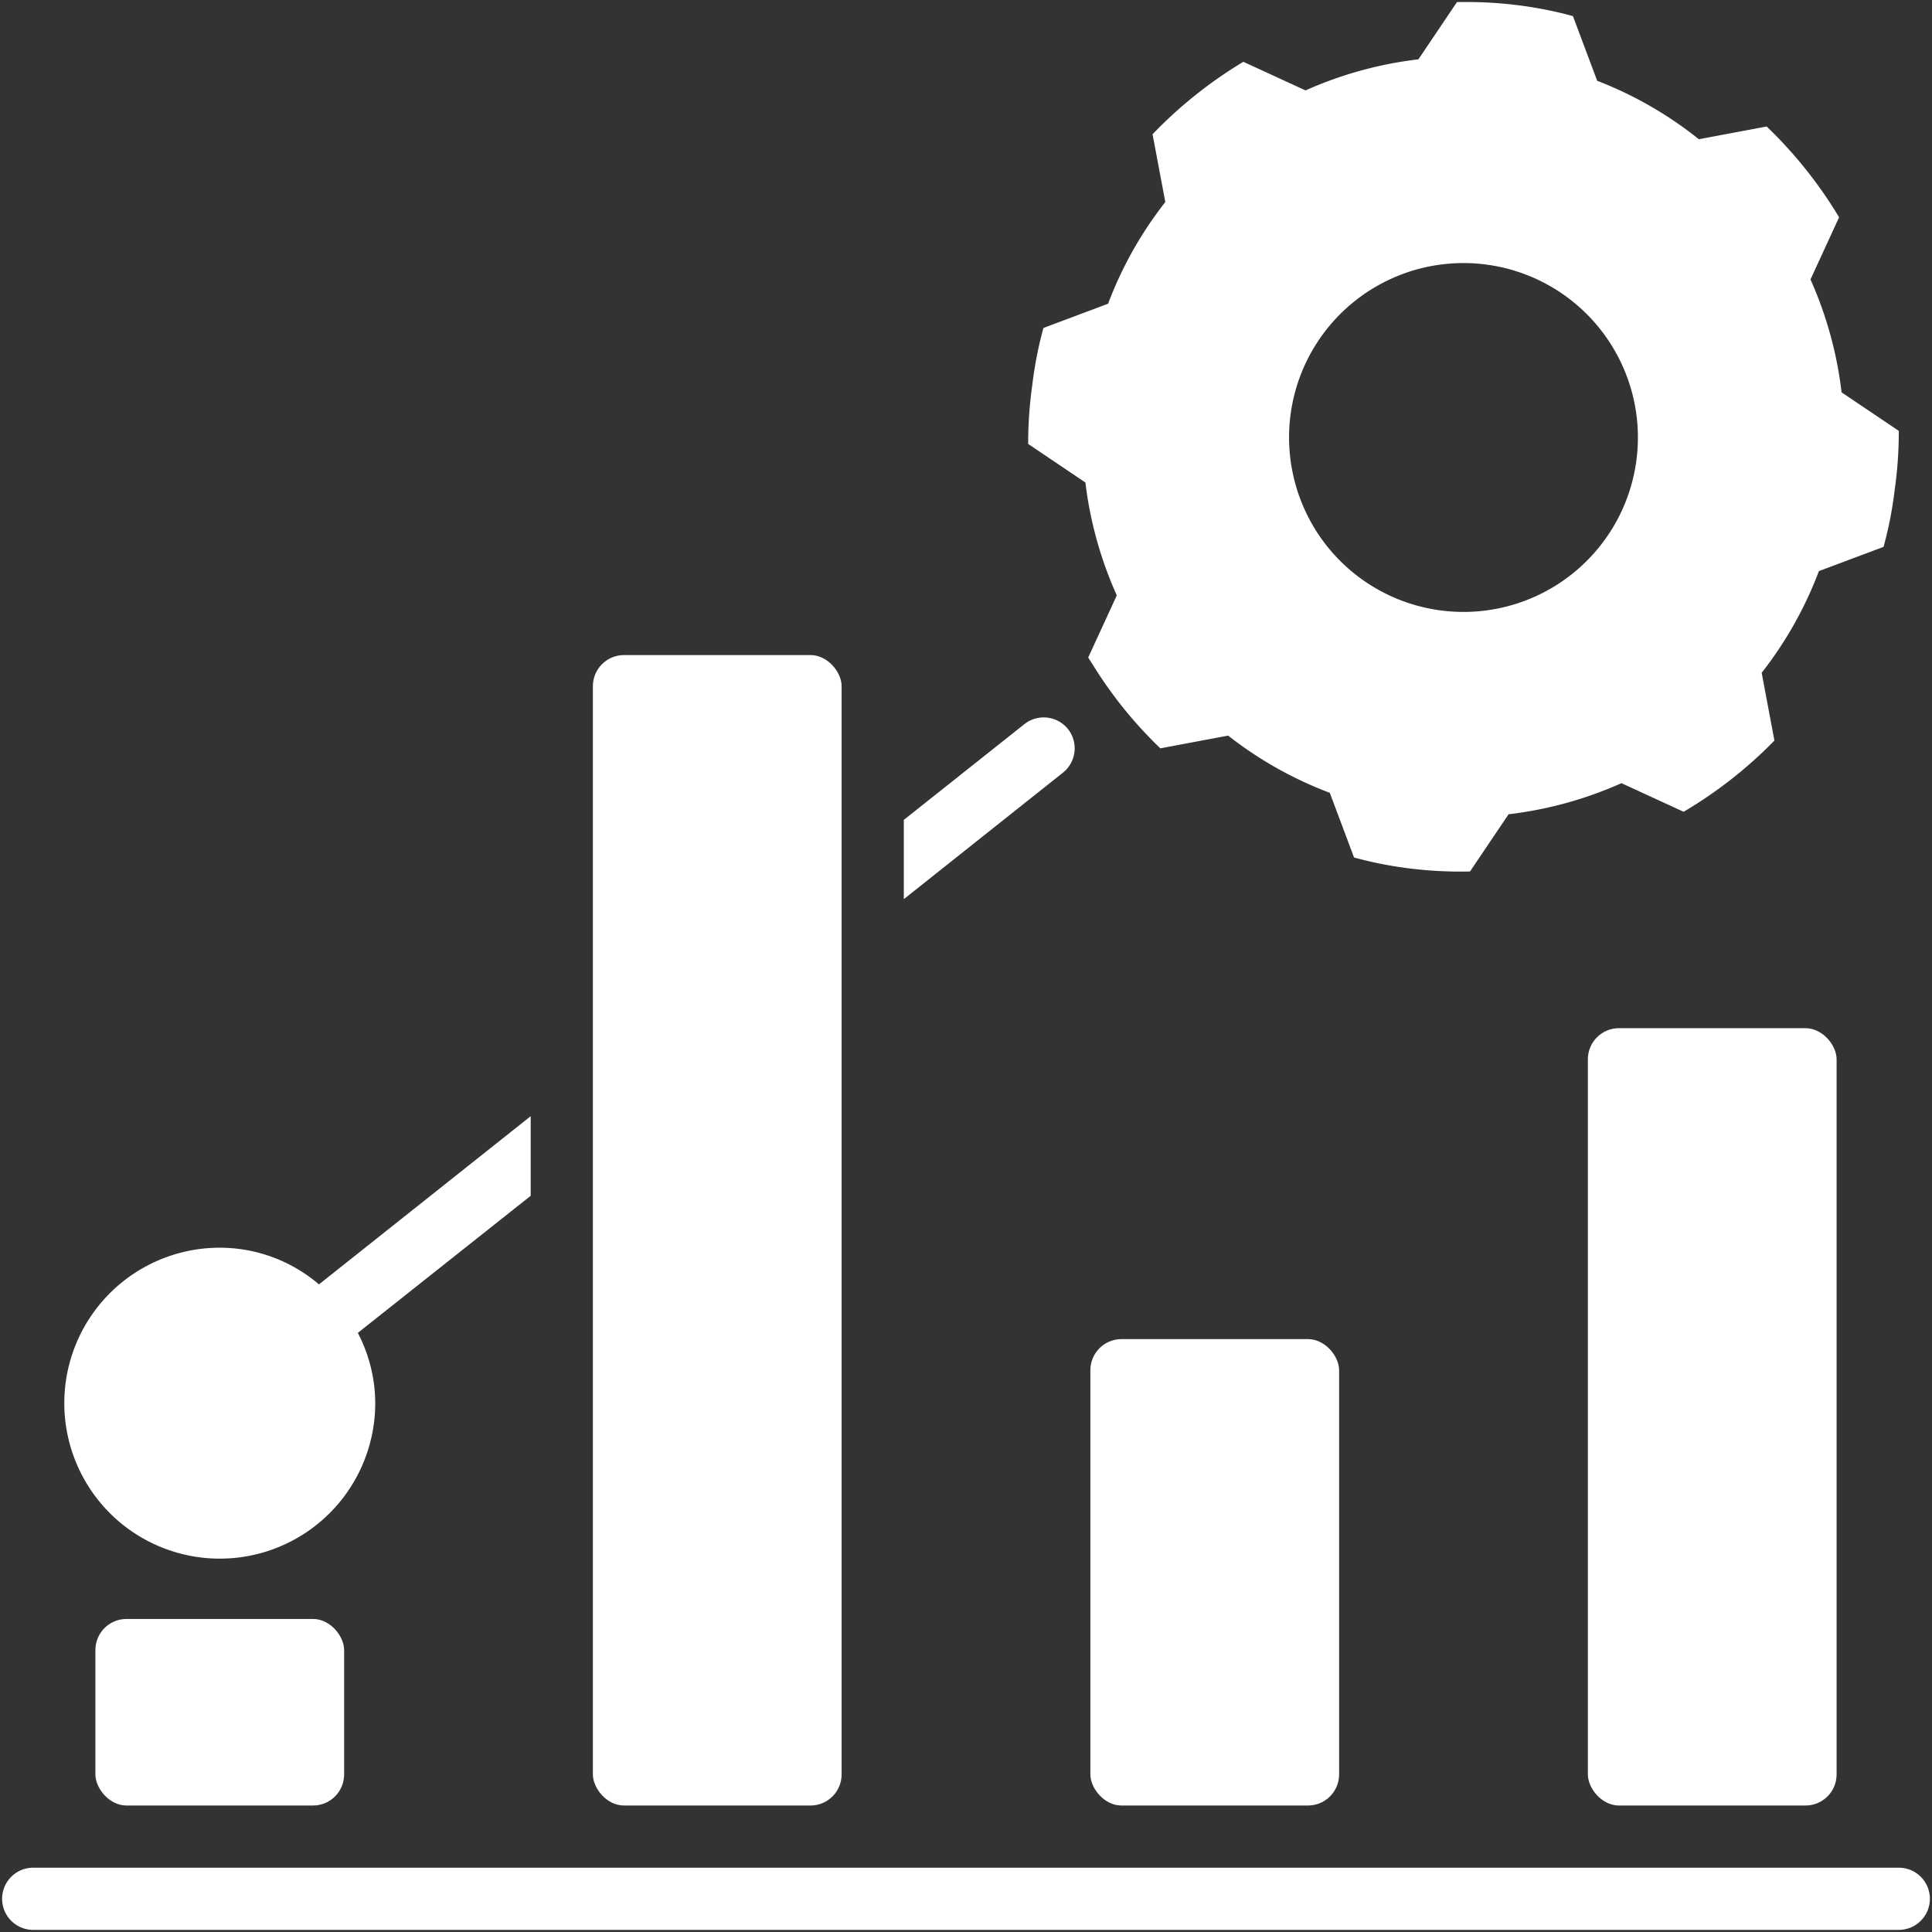 <svg xmlns="http://www.w3.org/2000/svg" version="1.1" xmlns:xlink="http://www.w3.org/1999/xlink" width="512" height="512" x="0" y="0" viewBox="0 0 64 64" style="enable-background:new 0 0 512 512" xml:space="preserve" class=""><rect x="0" y="0" width="64" height="64" fill="#333333" stroke="none"/><g transform="matrix(1.03,0,0,1.03,-0.96,-0.96)"><rect width="8" height="25" x="52" y="34" rx="1" fill="#ffffff" opacity="1" data-original="#000000" class=""></rect><rect width="8" height="15" x="36" y="44" rx="1" fill="#ffffff" opacity="1" data-original="#000000" class=""></rect><path d="M35.28 24.38a1 1 0 0 0-1.4-.16L30 27.3v2.55l5.12-4.07a1 1 0 0 0 .16-1.4z" fill="#ffffff" opacity="1" data-original="#000000" class=""></path><rect width="8" height="6" x="4" y="53" rx="1" fill="#ffffff" opacity="1" data-original="#000000" class=""></rect><path d="M62 61H2a1 1 0 0 0 0 2h60a1 1 0 0 0 0-2zM8 51.06a5 5 0 0 0 5-5 4.91 4.91 0 0 0-.56-2.26L18 39.39v-2.56l-6.81 5.41A4.91 4.91 0 0 0 8 41.06a5 5 0 0 0 0 10zM36.85 20.08l-.92 2 .16.25A13.7 13.7 0 0 0 38.25 25l2.18-.41a12.36 12.36 0 0 0 3.27 1.84l.78 2.08a12.6 12.6 0 0 0 1.85.36 13.22 13.22 0 0 0 1.88.09l1.24-1.84a12.47 12.47 0 0 0 3.63-1l2 .92A14.11 14.11 0 0 0 58 24.75l-.41-2.18a12.36 12.36 0 0 0 1.84-3.27l2.08-.78a12.6 12.6 0 0 0 .36-1.85 13.22 13.22 0 0 0 .13-1.88l-1.84-1.24a12.47 12.47 0 0 0-1-3.63l.92-2A14.11 14.11 0 0 0 57.75 5l-2.18.41a12.36 12.36 0 0 0-3.27-1.88l-.78-2.08a12.6 12.6 0 0 0-1.85-.36A13.22 13.22 0 0 0 47.79 1l-1.24 1.84a12.47 12.47 0 0 0-3.63 1l-2-.92A14.11 14.11 0 0 0 38 5.25l.41 2.18a12.36 12.36 0 0 0-1.84 3.27l-2.08.78a12.6 12.6 0 0 0-.36 1.85 13.22 13.22 0 0 0-.13 1.88l1.84 1.24a12.47 12.47 0 0 0 1.01 3.63zm5.58-5.75a5.61 5.61 0 1 1 .79 3.61 5.63 5.63 0 0 1-.79-3.61z" fill="#ffffff" opacity="1" data-original="#000000" class=""></path><rect width="8" height="37" x="20" y="22" rx="1" fill="#ffffff" opacity="1" data-original="#000000" class=""></rect></g></svg>